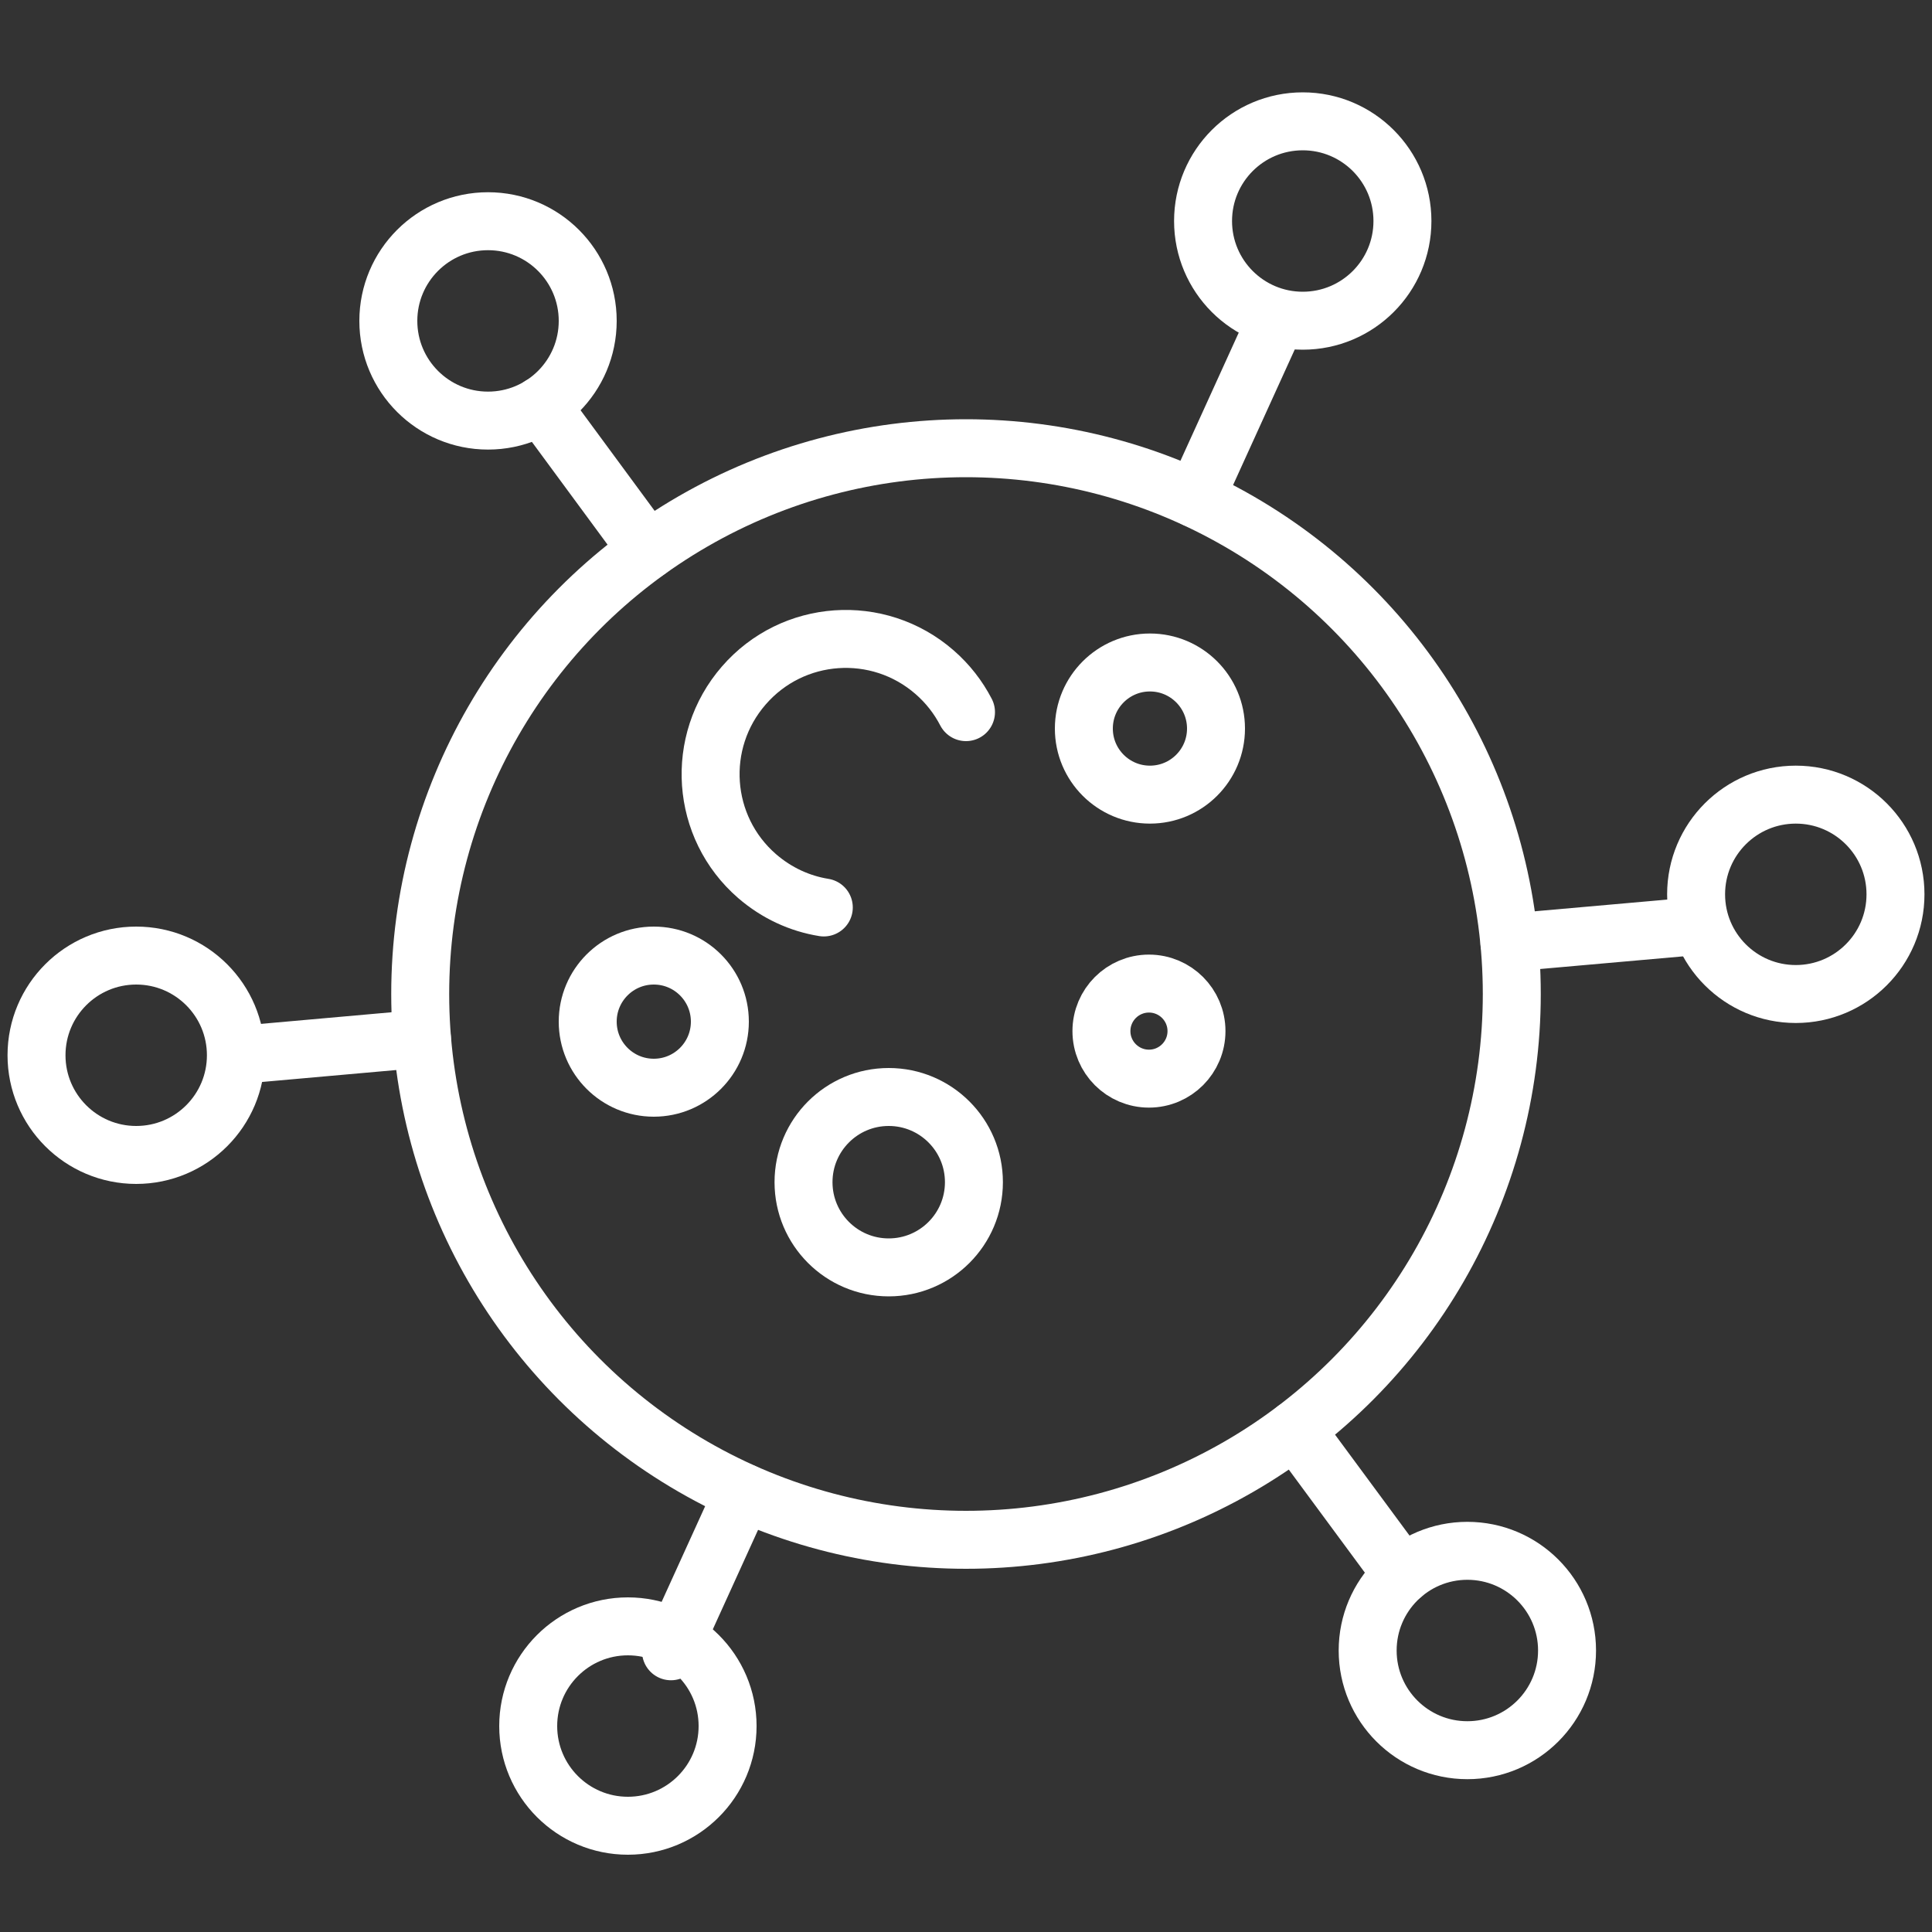 <svg xmlns="http://www.w3.org/2000/svg" id="Capa_1" data-name="Capa 1" viewBox="0 0 100 100"><rect x="0" y="0" width="100" height="100" fill="#333333" stroke="none"/><defs><style>      .cls-1 {        fill: none;        stroke: #fff;        stroke-linecap: round;        stroke-linejoin: round;        stroke-width: 3px;      }    </style></defs><circle class="cls-1" cx="25.26" cy="16.61" r="5.16"></circle><circle class="cls-1" cx="75.95" cy="85.43" r="5.16"></circle><circle class="cls-1" cx="7.05" cy="54.62" r="5.16"></circle><circle class="cls-1" cx="92.95" cy="46.29" r="5.16"></circle><circle class="cls-1" cx="67.43" cy="11.44" r="5.16"></circle><circle class="cls-1" cx="59.52" cy="37.71" r="3.42"></circle><path class="cls-1" d="M42.64,46.97c-1.24-.2-2.43-.74-3.45-1.62-2.92-2.53-3.23-6.95-.69-9.87,2.53-2.92,6.95-3.23,9.87-.69.69.6,1.23,1.3,1.63,2.07"></path><circle class="cls-1" cx="46" cy="61.19" r="4.41"></circle><circle class="cls-1" cx="33.84" cy="52.88" r="3.42"></circle><circle class="cls-1" cx="59.47" cy="53.37" r="2.46"></circle><circle class="cls-1" cx="32.5" cy="89.34" r="5.16"></circle><circle class="cls-1" cx="50" cy="51.45" r="28.25"></circle><line class="cls-1" x1="67.04" y1="73.99" x2="72.59" y2="81.51"></line><line class="cls-1" x1="28" y1="20.98" x2="33.53" y2="28.49"></line><line class="cls-1" x1="38.47" y1="77.25" x2="34.73" y2="85.47"></line><line class="cls-1" x1="65.85" y1="17.03" x2="61.86" y2="25.8"></line><line class="cls-1" x1="21.84" y1="53.76" x2="12.85" y2="54.56"></line><line class="cls-1" x1="87.74" y1="47.94" x2="78.13" y2="48.79"></line></svg>